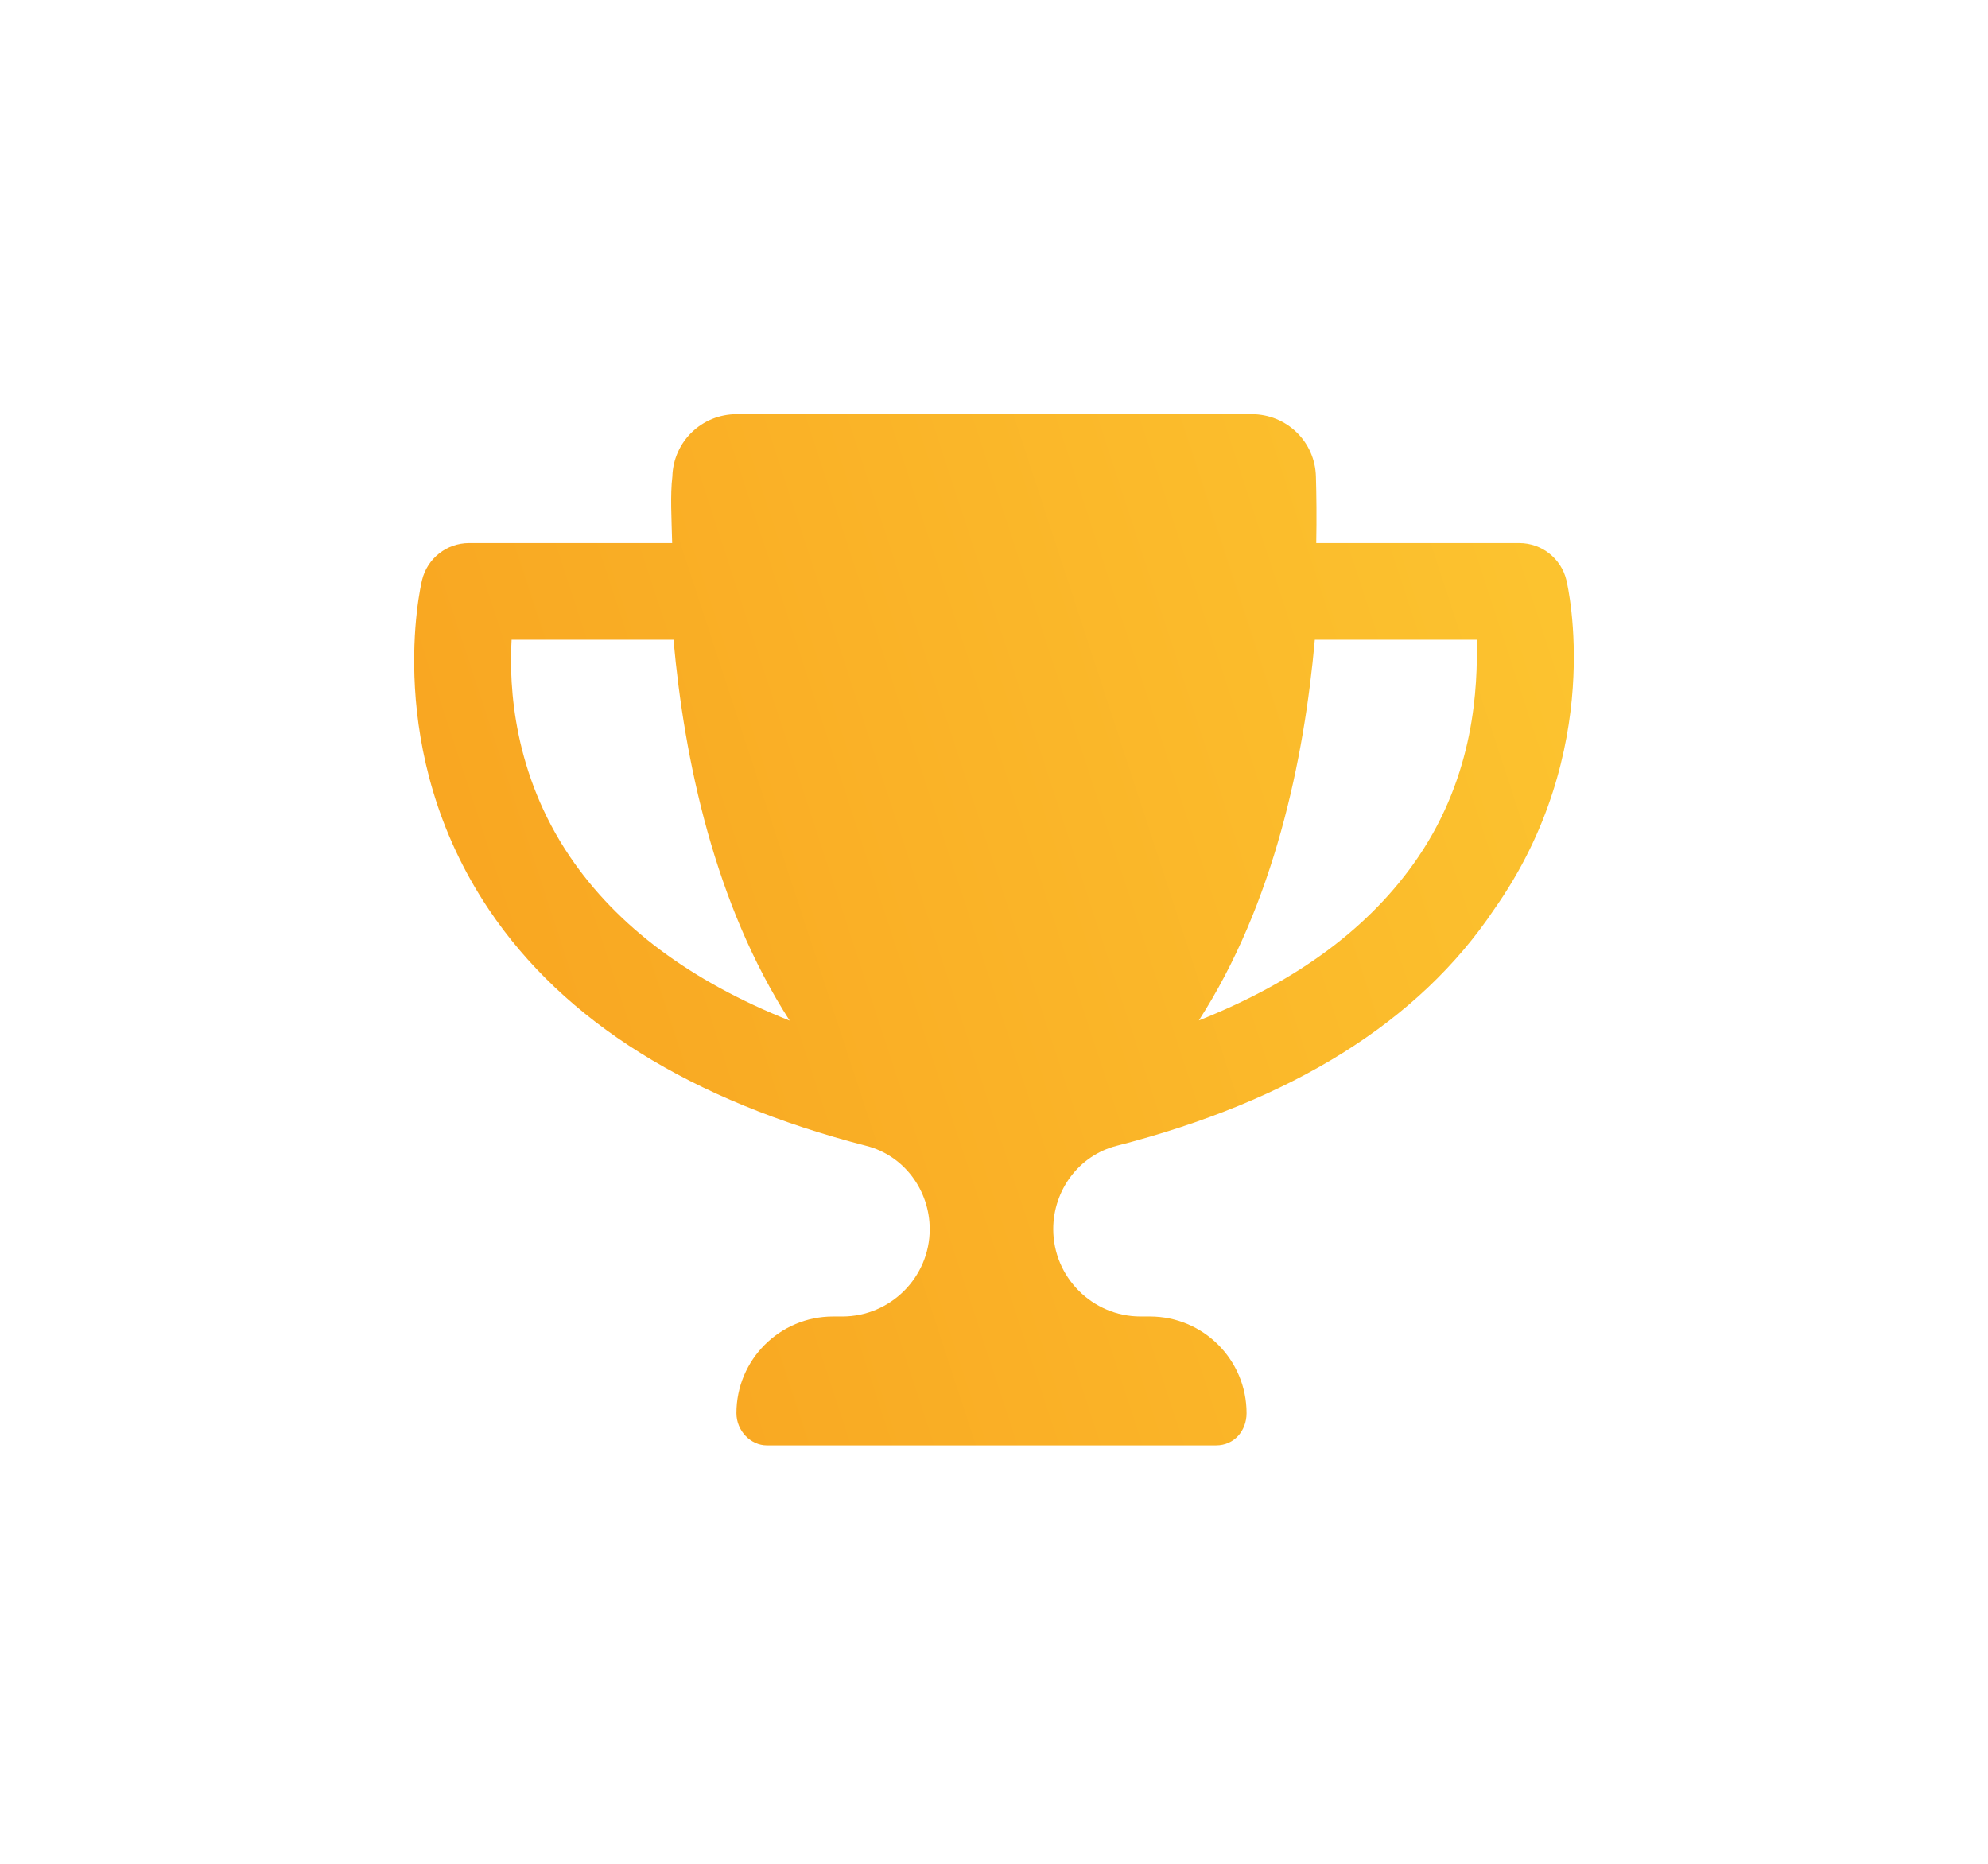 <svg width="192" height="180" viewBox="0 0 192 180" fill="none" xmlns="http://www.w3.org/2000/svg">
<g filter="url(#filter0_ddi_1684_13122)">
<path d="M151.28 56.024C150.774 53.925 148.887 52.449 146.728 52.449H127.122C127.169 50.027 127.143 47.839 127.091 46.026C127.005 42.651 124.262 40 120.878 40H71.161C67.776 40 65.033 42.651 64.936 46.026C64.722 47.839 64.858 50.027 64.917 52.449H45.302C43.143 52.449 41.271 53.925 40.761 56.024C40.603 56.685 36.944 72.522 47.21 87.83C54.493 98.688 66.778 106.315 83.681 110.666C87.319 111.601 89.791 114.957 89.791 118.713C89.795 123.348 86.002 127.141 81.353 127.141H80.458C75.302 127.141 71.124 131.321 71.124 136.478C71.124 138.197 72.517 139.59 74.061 139.59H117.456C119.175 139.59 120.393 138.197 120.393 136.478C120.393 131.321 116.215 127.141 111.059 127.141H110.155C105.514 127.141 101.721 123.348 101.721 118.709C101.721 114.953 104.194 111.596 107.831 110.662C124.746 106.317 137.027 98.69 144.302 87.826C155.092 72.522 151.436 56.685 151.28 56.024ZM55.057 82.754C49.622 74.74 49.144 66.395 49.41 61.785H65.047C66.089 73.382 69.005 87.286 76.265 98.567C66.726 94.775 59.626 89.484 55.057 82.754ZM136.983 82.754C132.424 89.484 125.324 94.765 115.782 98.552C123.037 87.286 125.955 73.378 126.985 61.785H142.622C142.721 66.395 142.41 74.759 136.983 82.754Z" fill="url(#paint0_linear_1684_13122)"/>
</g>
<defs>
<filter id="filter0_ddi_1684_13122" x="0" y="0" width="192" height="179.59" filterUnits="userSpaceOnUse" color-interpolation-filters="sRGB">
<feFlood flood-opacity="0" result="BackgroundImageFix"/>
<feColorMatrix in="SourceAlpha" type="matrix" values="0 0 0 0 0 0 0 0 0 0 0 0 0 0 0 0 0 0 127 0" result="hardAlpha"/>
<feOffset/>
<feGaussianBlur stdDeviation="20"/>
<feComposite in2="hardAlpha" operator="out"/>
<feColorMatrix type="matrix" values="0 0 0 0 0.933 0 0 0 0 0.594 0 0 0 0 0.086 0 0 0 0.75 0"/>
<feBlend mode="normal" in2="BackgroundImageFix" result="effect1_dropShadow_1684_13122"/>
<feColorMatrix in="SourceAlpha" type="matrix" values="0 0 0 0 0 0 0 0 0 0 0 0 0 0 0 0 0 0 127 0" result="hardAlpha"/>
<feOffset/>
<feGaussianBlur stdDeviation="6"/>
<feComposite in2="hardAlpha" operator="out"/>
<feColorMatrix type="matrix" values="0 0 0 0 0.988 0 0 0 0 0.773 0 0 0 0 0.188 0 0 0 0.2 0"/>
<feBlend mode="normal" in2="effect1_dropShadow_1684_13122" result="effect2_dropShadow_1684_13122"/>
<feBlend mode="normal" in="SourceGraphic" in2="effect2_dropShadow_1684_13122" result="shape"/>
<feColorMatrix in="SourceAlpha" type="matrix" values="0 0 0 0 0 0 0 0 0 0 0 0 0 0 0 0 0 0 127 0" result="hardAlpha"/>
<feOffset/>
<feGaussianBlur stdDeviation="5"/>
<feComposite in2="hardAlpha" operator="arithmetic" k2="-1" k3="1"/>
<feColorMatrix type="matrix" values="0 0 0 0 1 0 0 0 0 1 0 0 0 0 1 0 0 0 0.75 0"/>
<feBlend mode="normal" in2="shape" result="effect3_innerShadow_1684_13122"/>
</filter>
<linearGradient id="paint0_linear_1684_13122" x1="152.126" y1="39.753" x2="21.259" y2="82.62" gradientUnits="userSpaceOnUse">
<stop stop-color="#FCC530"/>
<stop offset="1" stop-color="#F8A11F"/>
</linearGradient>
</defs>
</svg>
